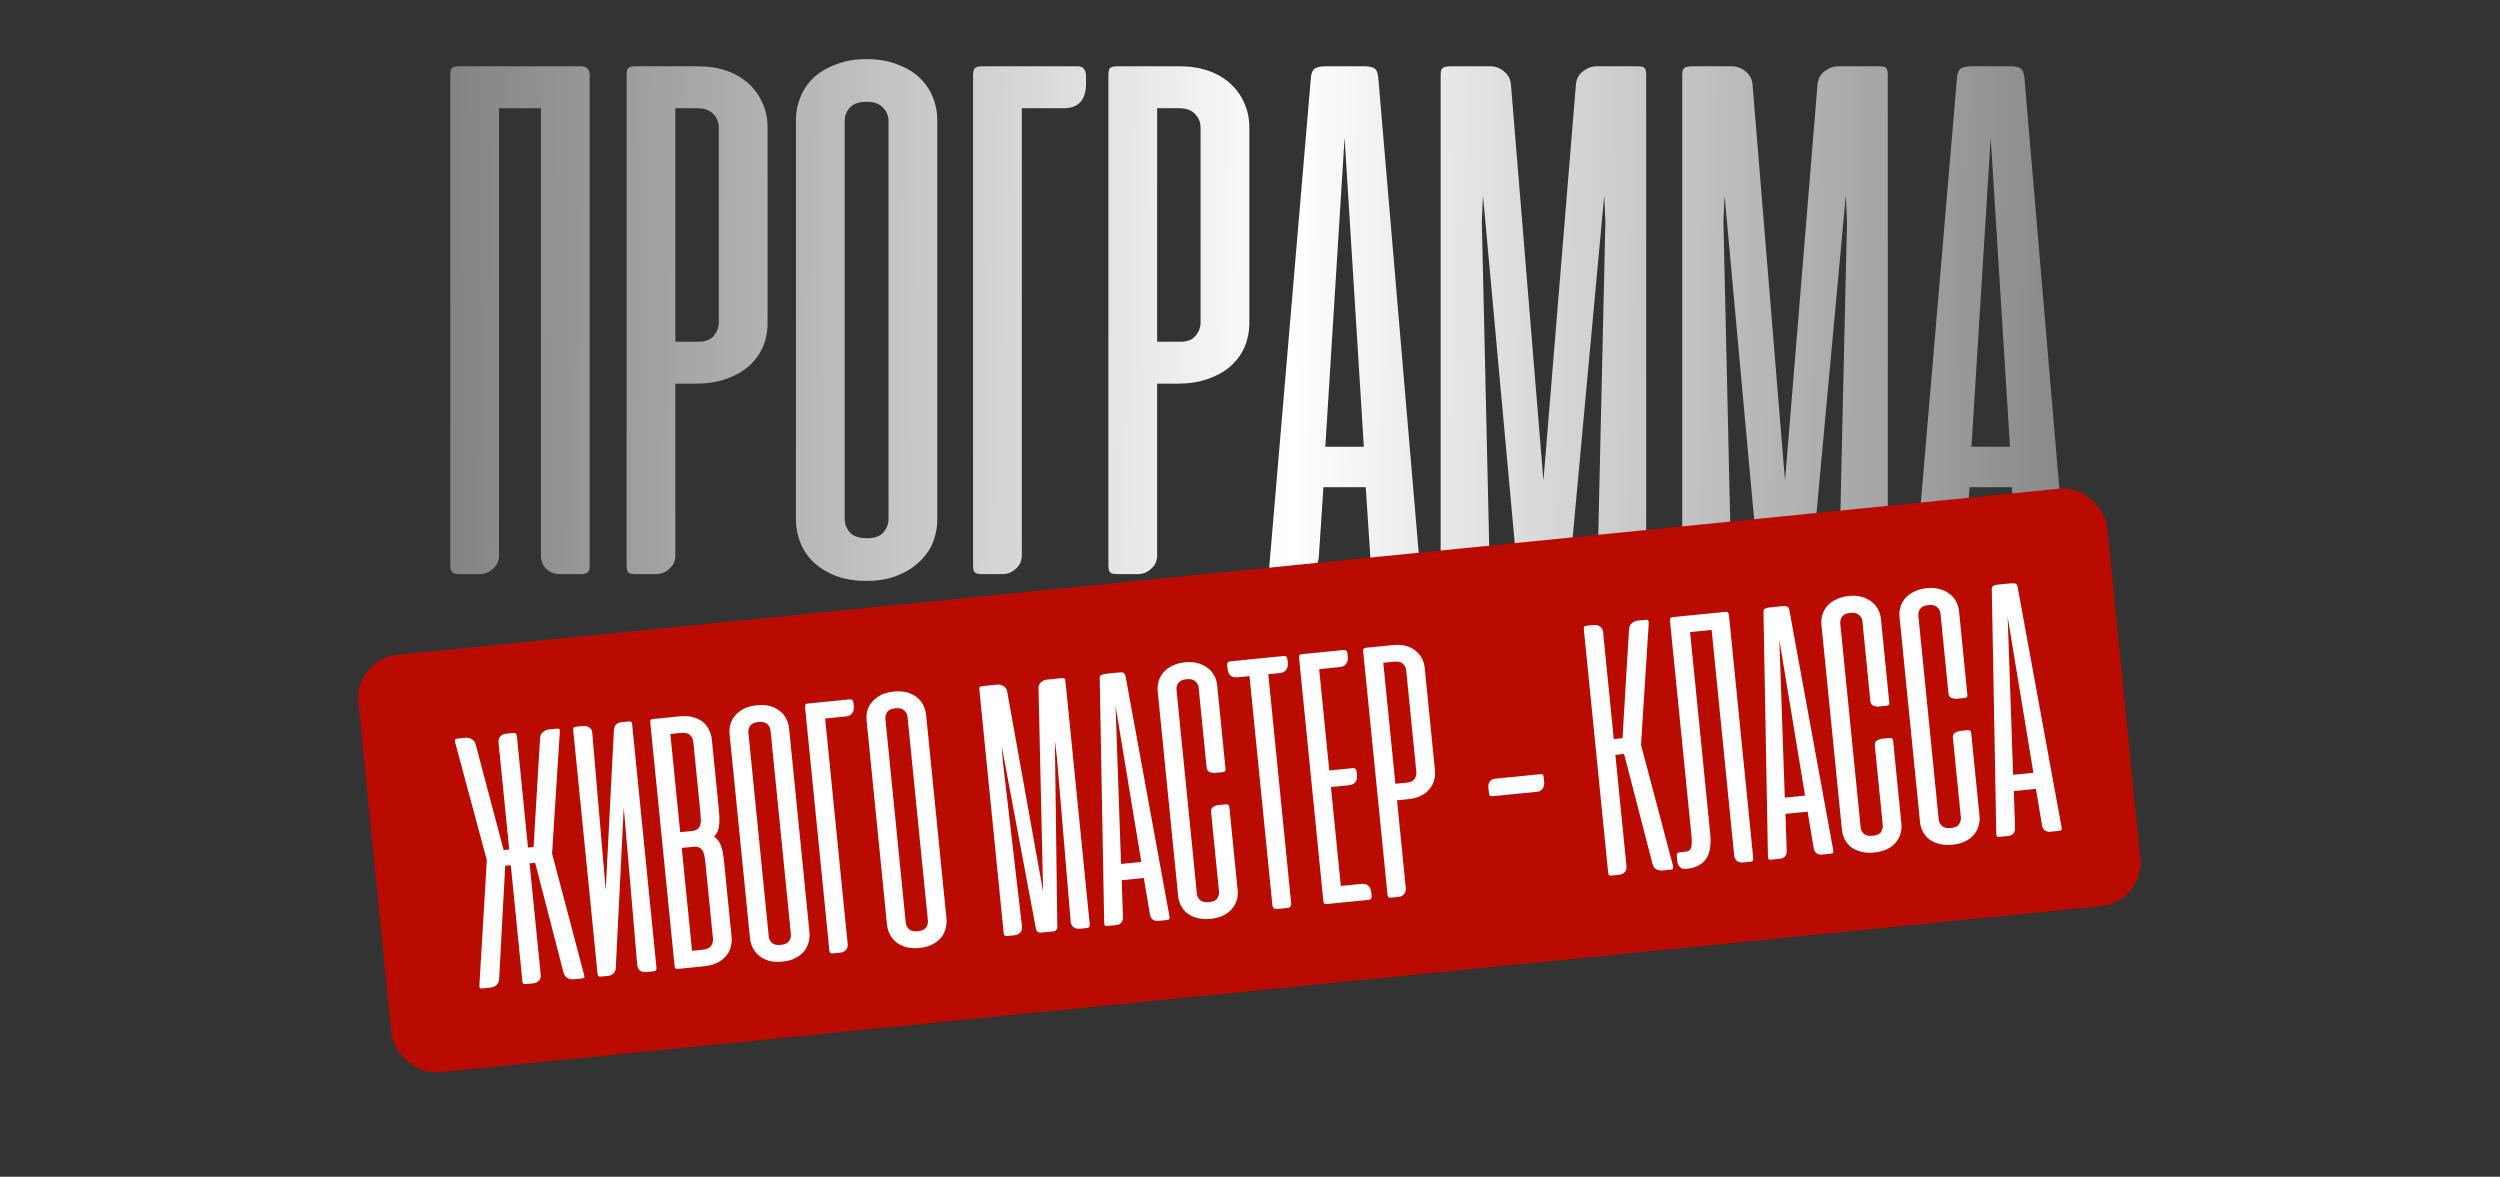 <?xml version="1.0" encoding="UTF-8"?> <svg xmlns="http://www.w3.org/2000/svg" width="614" height="289" viewBox="0 0 614 289" fill="none"><rect x="0" y="0" width="614" height="289" fill="#333333" stroke="none"/> <path d="M144.826 138.866C144.826 139.67 144.672 140.227 144.362 140.536C144.115 140.845 143.558 141 142.692 141H137.495C136.258 141 135.175 140.598 134.247 139.794C133.319 138.927 132.855 137.783 132.855 136.36V26.578H122.554V136.453C122.554 137.752 122.06 138.835 121.07 139.701C120.142 140.567 119.059 141 117.822 141H112.718C111.852 141 111.264 140.814 110.954 140.443C110.707 140.072 110.583 139.453 110.583 138.587V18.504C110.583 17.638 110.707 17.05 110.954 16.741C111.264 16.432 111.852 16.277 112.718 16.277H142.506C143.373 16.277 143.96 16.463 144.27 16.834C144.641 17.143 144.826 17.7 144.826 18.504V138.866ZM165.869 94.229V136.453C165.869 137.752 165.374 138.835 164.384 139.701C163.456 140.567 162.373 141 161.136 141H156.032C155.166 141 154.578 140.845 154.269 140.536C154.021 140.227 153.898 139.639 153.898 138.773V18.504C153.898 17.638 154.021 17.05 154.269 16.741C154.578 16.432 155.166 16.277 156.032 16.277H171.344C174.004 16.277 176.386 16.648 178.49 17.391C180.593 18.133 182.387 19.185 183.872 20.546C185.357 21.907 186.501 23.515 187.306 25.371C188.11 27.166 188.512 29.114 188.512 31.218V79.381C188.512 81.484 188.11 83.464 187.306 85.32C186.501 87.114 185.326 88.692 183.779 90.053C182.233 91.352 180.377 92.373 178.211 93.115C176.046 93.858 173.633 94.229 170.973 94.229H165.869ZM171.622 83.928C173.293 83.928 174.53 83.433 175.334 82.443C176.139 81.453 176.541 80.371 176.541 79.195V31.311C176.541 30.073 176.108 28.991 175.242 28.063C174.375 27.073 173.014 26.578 171.158 26.578H165.869V83.928H171.622ZM195.484 29.362C195.484 27.444 195.855 25.588 196.597 23.794C197.34 22 198.422 20.422 199.845 19.061C201.33 17.7 203.155 16.617 205.32 15.813C207.486 14.947 209.991 14.514 212.837 14.514C215.683 14.514 218.189 14.947 220.354 15.813C222.581 16.617 224.406 17.7 225.829 19.061C227.252 20.422 228.335 22 229.077 23.794C229.82 25.588 230.191 27.444 230.191 29.362V127.73C230.191 129.524 229.85 131.318 229.17 133.112C228.489 134.844 227.407 136.422 225.922 137.845C224.499 139.268 222.705 140.412 220.54 141.278C218.374 142.206 215.807 142.67 212.837 142.67C209.868 142.67 207.3 142.237 205.135 141.371C202.969 140.505 201.144 139.361 199.66 137.938C198.237 136.515 197.185 134.906 196.504 133.112C195.824 131.318 195.484 129.524 195.484 127.73V29.362ZM207.455 127.451C207.455 128.689 207.888 129.802 208.754 130.792C209.62 131.72 211.012 132.184 212.93 132.184C214.786 132.184 216.116 131.72 216.92 130.792C217.786 129.802 218.22 128.689 218.22 127.451V29.733C218.22 28.496 217.786 27.413 216.92 26.485C216.054 25.495 214.693 25 212.837 25C210.919 25 209.527 25.495 208.661 26.485C207.857 27.413 207.455 28.496 207.455 29.733V127.451ZM238.984 138.773V18.504C238.984 17.7 239.107 17.143 239.355 16.834C239.664 16.463 240.252 16.277 241.118 16.277H264.596C266.019 16.277 266.731 17.081 266.731 18.69V20.453C266.731 24.536 264.906 26.578 261.255 26.578H250.955V136.453C250.955 137.752 250.46 138.835 249.47 139.701C248.542 140.567 247.459 141 246.222 141H241.118C240.252 141 239.664 140.845 239.355 140.536C239.107 140.227 238.984 139.639 238.984 138.773ZM284.189 94.229V136.453C284.189 137.752 283.694 138.835 282.704 139.701C281.776 140.567 280.693 141 279.456 141H274.352C273.486 141 272.898 140.845 272.589 140.536C272.341 140.227 272.217 139.639 272.217 138.773V18.504C272.217 17.638 272.341 17.05 272.589 16.741C272.898 16.432 273.486 16.277 274.352 16.277H289.664C292.324 16.277 294.706 16.648 296.809 17.391C298.913 18.133 300.707 19.185 302.192 20.546C303.677 21.907 304.821 23.515 305.625 25.371C306.43 27.166 306.832 29.114 306.832 31.218V79.381C306.832 81.484 306.43 83.464 305.625 85.32C304.821 87.114 303.646 88.692 302.099 90.053C300.552 91.352 298.696 92.373 296.531 93.115C294.366 93.858 291.953 94.229 289.293 94.229H284.189ZM289.942 83.928C291.613 83.928 292.85 83.433 293.654 82.443C294.458 81.453 294.861 80.371 294.861 79.195V31.311C294.861 30.073 294.428 28.991 293.561 28.063C292.695 27.073 291.334 26.578 289.478 26.578H284.189V83.928H289.942ZM348.696 138.866C348.758 139.67 348.665 140.227 348.418 140.536C348.232 140.845 347.706 141 346.84 141H341.179C339.942 141 338.859 140.598 337.931 139.794C337.065 138.989 336.601 137.907 336.539 136.546L335.426 119.656H325.032L323.919 136.546C323.857 137.907 323.393 138.989 322.527 139.794C321.66 140.598 320.609 141 319.371 141H313.711C312.783 141 312.195 140.845 311.947 140.536C311.762 140.227 311.7 139.67 311.762 138.866L321.97 18.875C322.094 17.762 322.465 17.05 323.083 16.741C323.702 16.432 324.537 16.277 325.589 16.277H334.962C336.075 16.277 336.911 16.432 337.467 16.741C338.024 17.05 338.364 17.762 338.488 18.875L348.696 138.866ZM325.496 109.726H334.962L330.229 33.816L325.496 109.726ZM364.217 48.014L363.939 54.511L365.795 136.267C365.795 137.69 365.331 138.835 364.403 139.701C363.475 140.567 362.33 141 360.969 141H356.051C355.184 141 354.597 140.845 354.287 140.536C353.978 140.165 353.823 139.577 353.823 138.773V18.411C353.823 17.545 353.978 16.988 354.287 16.741C354.597 16.432 355.308 16.277 356.422 16.277H365.98C367.217 16.277 368.331 16.679 369.321 17.483C370.373 18.288 370.96 19.37 371.084 20.731L379.065 118.078L387.046 20.731C387.169 19.37 387.757 18.288 388.809 17.483C389.861 16.679 391.005 16.277 392.242 16.277H402.265C403.131 16.277 403.688 16.432 403.935 16.741C404.183 17.05 404.306 17.607 404.306 18.411V138.773C404.306 139.577 404.152 140.165 403.842 140.536C403.595 140.845 403.038 141 402.172 141H397.254C395.893 141 394.748 140.567 393.82 139.701C392.892 138.835 392.428 137.69 392.428 136.267L394.284 54.511L394.006 47.922L385.654 138.402C385.592 140.134 384.633 141 382.777 141H375.353C373.621 141 372.662 140.134 372.476 138.402L364.217 48.014ZM423.551 48.014L423.272 54.511L425.128 136.267C425.128 137.69 424.664 138.835 423.736 139.701C422.808 140.567 421.664 141 420.303 141H415.384C414.518 141 413.931 140.845 413.621 140.536C413.312 140.165 413.157 139.577 413.157 138.773V18.411C413.157 17.545 413.312 16.988 413.621 16.741C413.931 16.432 414.642 16.277 415.756 16.277H425.314C426.551 16.277 427.665 16.679 428.655 17.483C429.707 18.288 430.294 19.37 430.418 20.731L438.399 118.078L446.38 20.731C446.503 19.37 447.091 18.288 448.143 17.483C449.195 16.679 450.339 16.277 451.576 16.277H461.599C462.465 16.277 463.022 16.432 463.269 16.741C463.517 17.05 463.64 17.607 463.64 18.411V138.773C463.64 139.577 463.486 140.165 463.176 140.536C462.929 140.845 462.372 141 461.506 141H456.588C455.227 141 454.082 140.567 453.154 139.701C452.226 138.835 451.762 137.69 451.762 136.267L453.618 54.511L453.34 47.922L444.988 138.402C444.926 140.134 443.967 141 442.111 141H434.687C432.955 141 431.996 140.134 431.81 138.402L423.551 48.014ZM507.384 138.866C507.446 139.67 507.353 140.227 507.105 140.536C506.92 140.845 506.394 141 505.528 141H499.867C498.63 141 497.547 140.598 496.619 139.794C495.753 138.989 495.289 137.907 495.227 136.546L494.114 119.656H483.72L482.606 136.546C482.544 137.907 482.08 138.989 481.214 139.794C480.348 140.598 479.296 141 478.059 141H472.398C471.47 141 470.883 140.845 470.635 140.536C470.45 140.227 470.388 139.67 470.45 138.866L480.658 18.875C480.781 17.762 481.152 17.05 481.771 16.741C482.39 16.432 483.225 16.277 484.277 16.277H493.65C494.763 16.277 495.598 16.432 496.155 16.741C496.712 17.05 497.052 17.762 497.176 18.875L507.384 138.866ZM484.184 109.726H493.65L488.917 33.816L484.184 109.726Z" fill="url(#paint0_linear_29_107)"></path> <rect x="86.949" y="161.878" width="431.669" height="103.027" rx="10.732" transform="rotate(-5.707 86.949 161.878)" fill="#B90B00"></rect> <path d="M122.581 240.55C122.544 241.107 122.315 241.576 121.891 241.957C121.465 242.307 120.993 242.507 120.476 242.559L118.512 242.755C118.177 242.789 117.958 242.749 117.855 242.637C117.751 242.524 117.713 242.297 117.741 241.956L119.56 211.243L111.781 182.32C111.687 181.991 111.679 181.761 111.759 181.63C111.838 181.499 112.045 181.417 112.38 181.384L114.343 181.188C114.861 181.136 115.364 181.255 115.855 181.544C116.342 181.803 116.658 182.201 116.804 182.74L123.693 208.755L125.063 208.618L122.43 182.27C122.375 181.722 122.529 181.261 122.891 180.887C123.25 180.482 123.689 180.254 124.206 180.202L126.033 180.019C126.368 179.986 126.587 180.026 126.69 180.138C126.824 180.248 126.908 180.47 126.942 180.805L129.675 208.157L131.045 208.02L132.649 181.157C132.686 180.6 132.917 180.146 133.344 179.796C133.767 179.416 134.237 179.2 134.755 179.148L136.718 178.952C137.053 178.918 137.272 178.958 137.376 179.07C137.479 179.183 137.517 179.41 137.49 179.751L135.588 209.642L143.449 239.387C143.544 239.716 143.551 239.946 143.472 240.077C143.393 240.208 143.186 240.29 142.851 240.323L140.887 240.519C140.37 240.571 139.868 240.468 139.381 240.209C138.89 239.92 138.572 239.506 138.426 238.967L131.433 211.902L130.063 212.039L132.801 239.437C132.855 239.985 132.703 240.461 132.344 240.866C131.982 241.24 131.526 241.455 130.978 241.51L129.198 241.688C128.863 241.721 128.628 241.683 128.494 241.573C128.391 241.461 128.322 241.237 128.289 240.902L125.451 212.5L124.081 212.636L122.581 240.55ZM146.753 239.103L140.784 179.376C140.754 179.071 140.778 178.853 140.858 178.723C140.937 178.592 141.144 178.509 141.479 178.476L143.305 178.293C143.853 178.239 144.343 178.374 144.775 178.7C145.205 178.995 145.431 179.418 145.456 179.969L148.764 218.61L150.776 179.207C150.818 178.711 150.992 178.294 151.296 177.956C151.601 177.618 152.012 177.423 152.529 177.372L154.356 177.189C154.721 177.153 154.955 177.191 155.059 177.303C155.162 177.416 155.229 177.625 155.26 177.929L161.228 237.657C161.256 237.931 161.216 238.15 161.109 238.314C161.03 238.445 160.823 238.527 160.488 238.561L158.708 238.739C158.129 238.797 157.625 238.678 157.196 238.382C156.797 238.084 156.568 237.631 156.507 237.022L153.194 198.336L151.233 237.779C151.223 238.303 151.036 238.737 150.671 239.081C150.336 239.422 149.91 239.618 149.392 239.67L147.657 239.843C147.322 239.876 147.088 239.838 146.954 239.729C146.847 239.586 146.78 239.377 146.753 239.103ZM166.579 237.952C166.244 237.986 166.009 237.948 165.876 237.838C165.772 237.725 165.704 237.502 165.67 237.167L159.711 177.53C159.677 177.195 159.7 176.963 159.779 176.832C159.889 176.698 160.111 176.614 160.446 176.581L166.976 175.928C168.376 175.788 169.554 175.886 170.51 176.221C171.493 176.522 172.291 176.965 172.903 177.55C173.515 178.134 173.965 178.796 174.254 179.536C174.571 180.242 174.763 180.93 174.829 181.6L176.527 198.587C176.594 199.257 176.644 199.913 176.677 200.555C176.711 201.197 176.697 201.829 176.636 202.45C176.603 203.037 176.489 203.587 176.294 204.098C176.099 204.61 175.791 205.071 175.371 205.482C175.864 205.802 176.257 206.193 176.549 206.655C176.838 207.088 177.056 207.573 177.202 208.112C177.376 208.618 177.506 209.158 177.595 209.733C177.683 210.309 177.754 210.87 177.809 211.418L179.685 230.186C179.748 230.825 179.697 231.537 179.529 232.323C179.389 233.075 179.062 233.799 178.547 234.496C178.063 235.19 177.355 235.799 176.424 236.323C175.523 236.843 174.342 237.176 172.88 237.323L166.579 237.952ZM167.439 208.258L169.963 233.509L172.611 233.245C173.585 233.147 174.261 232.834 174.639 232.304C175.016 231.775 175.175 231.205 175.114 230.596L173.247 211.92C173.205 211.494 173.144 211.039 173.065 210.555C173.013 210.037 172.891 209.588 172.7 209.208C172.535 208.794 172.257 208.468 171.864 208.23C171.502 207.99 171.001 207.902 170.362 207.966L167.439 208.258ZM164.642 180.266L167.051 204.376L169.974 204.084C170.613 204.02 171.087 203.835 171.394 203.527C171.732 203.217 171.942 202.857 172.024 202.45C172.134 202.008 172.164 201.544 172.116 201.057C172.094 200.536 172.063 200.063 172.02 199.637L170.268 182.102C170.207 181.493 169.939 180.966 169.464 180.522C168.989 180.077 168.265 179.904 167.291 180.001L164.642 180.266ZM179.188 180.334C179.106 179.512 179.164 178.707 179.362 177.919C179.59 177.127 179.98 176.412 180.531 175.773C181.079 175.103 181.791 174.54 182.668 174.083C183.545 173.627 184.607 173.336 185.855 173.211C187.134 173.084 188.248 173.157 189.198 173.431C190.148 173.705 190.942 174.117 191.581 174.668C192.248 175.186 192.756 175.812 193.106 176.545C193.487 177.276 193.718 178.052 193.8 178.874L198.815 229.058C198.885 229.758 198.821 230.503 198.623 231.291C198.456 232.076 198.115 232.818 197.6 233.515C197.083 234.181 196.372 234.76 195.468 235.25C194.594 235.737 193.487 236.047 192.148 236.181C190.839 236.312 189.693 236.227 188.709 235.925C187.757 235.621 186.961 235.193 186.321 234.642C185.682 234.091 185.188 233.448 184.837 232.715C184.487 231.981 184.276 231.249 184.203 230.518L179.188 180.334ZM188.806 229.966C188.87 230.605 189.139 231.147 189.614 231.592C190.086 232.006 190.809 232.164 191.783 232.067C192.757 231.97 193.419 231.673 193.769 231.177C194.147 230.647 194.304 230.062 194.24 229.423L189.243 179.422C189.182 178.813 188.914 178.286 188.44 177.842C187.965 177.397 187.24 177.224 186.266 177.321C185.262 177.421 184.586 177.735 184.239 178.262C183.892 178.788 183.748 179.356 183.809 179.965L188.806 229.966ZM203.685 233.368L197.73 173.777C197.697 173.442 197.719 173.21 197.799 173.079C197.875 172.917 198.08 172.82 198.415 172.786L208.735 171.755C209.253 171.703 209.543 171.997 209.607 172.637L209.68 173.367C209.759 174.159 209.621 174.772 209.264 175.207C208.939 175.64 208.426 175.891 207.726 175.961L202.657 176.467L208.196 231.903C208.251 232.45 208.099 232.927 207.74 233.332C207.377 233.706 206.938 233.919 206.42 233.971L204.594 234.153C204.259 234.187 204.024 234.149 203.89 234.039C203.787 233.927 203.718 233.703 203.685 233.368ZM212.836 176.972C212.754 176.15 212.812 175.345 213.01 174.556C213.238 173.765 213.628 173.05 214.179 172.41C214.727 171.741 215.44 171.177 216.316 170.721C217.193 170.264 218.256 169.974 219.504 169.849C220.782 169.721 221.896 169.794 222.846 170.068C223.796 170.342 224.59 170.755 225.23 171.306C225.896 171.824 226.405 172.449 226.755 173.183C227.135 173.913 227.366 174.69 227.449 175.512L232.463 225.696C232.533 226.396 232.469 227.14 232.271 227.929C232.104 228.714 231.763 229.455 231.248 230.152C230.731 230.819 230.02 231.397 229.116 231.887C228.242 232.374 227.136 232.685 225.796 232.819C224.487 232.95 223.341 232.864 222.358 232.563C221.405 232.258 220.609 231.831 219.97 231.279C219.33 230.728 218.836 230.086 218.486 229.352C218.136 228.619 217.924 227.887 217.851 227.156L212.836 176.972ZM222.454 226.604C222.518 227.243 222.787 227.785 223.262 228.229C223.734 228.643 224.457 228.802 225.431 228.704C226.405 228.607 227.067 228.31 227.417 227.814C227.795 227.285 227.952 226.7 227.888 226.061L222.891 176.059C222.831 175.451 222.563 174.924 222.088 174.479C221.613 174.035 220.888 173.861 219.914 173.959C218.91 174.059 218.234 174.373 217.887 174.899C217.54 175.426 217.397 175.994 217.457 176.602L222.454 226.604ZM246.018 183.249L246.31 187.094L251.001 227.579C251.062 228.188 250.911 228.679 250.549 229.054C250.217 229.425 249.762 229.64 249.184 229.698L247.403 229.876C247.068 229.909 246.834 229.871 246.7 229.761C246.593 229.618 246.526 229.41 246.499 229.136L240.53 169.408C240.494 169.043 240.532 168.808 240.645 168.705C240.757 168.601 241.057 168.525 241.544 168.477L244.969 168.134C245.486 168.083 245.975 168.203 246.435 168.495C246.922 168.754 247.223 169.154 247.339 169.696L256.18 218.944L255.056 168.925C255.062 168.371 255.263 167.921 255.659 167.573C256.082 167.193 256.552 166.977 257.07 166.925L260.814 166.551C261.149 166.518 261.368 166.557 261.472 166.67C261.575 166.782 261.642 166.991 261.673 167.295L267.641 227.023C267.696 227.571 267.464 227.871 266.947 227.923L265.166 228.101C264.618 228.155 264.129 228.035 263.7 227.74C263.271 227.444 263.026 226.992 262.965 226.383L259.552 185.77L259.078 181.944L259.673 227.589C259.712 228.292 259.352 228.682 258.59 228.758L255.714 229.045C255.013 229.115 254.583 228.805 254.421 228.113L246.018 183.249ZM287.215 225.021C287.279 225.353 287.271 225.584 287.192 225.715C287.113 225.846 286.906 225.928 286.571 225.962L284.47 226.172C283.953 226.223 283.496 226.115 283.1 225.847C282.732 225.546 282.505 225.123 282.42 224.578L280.927 215.641L275.494 216.184L275.799 225.239C275.823 225.79 275.685 226.25 275.383 226.618C275.079 226.956 274.668 227.151 274.15 227.203L272.004 227.417C271.669 227.451 271.45 227.411 271.347 227.298C271.243 227.186 271.19 226.961 271.187 226.623L270.086 166.685C270.068 166.195 270.206 165.889 270.502 165.767C270.824 165.612 271.199 165.513 271.625 165.471L274.73 165.16C275.248 165.109 275.634 165.132 275.89 165.229C276.146 165.326 276.327 165.6 276.433 166.051L287.215 225.021ZM275.325 212.189L280.302 211.691L273.99 173.444L275.325 212.189ZM291.042 162.654C292.169 162.542 293.19 162.609 294.106 162.855C295.053 163.099 295.86 163.479 296.526 163.997C297.22 164.481 297.774 165.102 298.188 165.86C298.599 166.588 298.85 167.408 298.941 168.321L300.999 188.916C301.042 189.342 300.805 189.581 300.287 189.632L298.369 189.824C298.004 189.861 297.582 189.795 297.104 189.628C296.657 189.457 296.404 189.083 296.346 188.504L294.389 168.915C294.328 168.306 294.06 167.779 293.585 167.335C293.11 166.89 292.386 166.717 291.412 166.814C290.438 166.911 289.762 167.225 289.384 167.755C289.037 168.281 288.894 168.849 288.955 169.458L293.956 219.505C294.017 220.114 294.285 220.64 294.76 221.085C295.231 221.499 295.954 221.657 296.929 221.56C297.964 221.456 298.639 221.143 298.956 220.619C299.3 220.062 299.445 219.51 299.39 218.962L297.437 199.418C297.379 198.839 297.553 198.422 297.958 198.167C298.393 197.908 298.793 197.76 299.159 197.724L301.031 197.537C301.579 197.482 301.874 197.668 301.917 198.094L303.965 218.597C304.148 220.423 303.646 222.011 302.458 223.359C301.268 224.677 299.531 225.451 297.248 225.679C296.122 225.791 295.085 225.726 294.138 225.482C293.225 225.266 292.421 224.916 291.727 224.432C291.061 223.914 290.522 223.292 290.111 222.564C289.697 221.806 289.444 220.97 289.353 220.057L284.329 169.782C284.238 168.868 284.322 168.014 284.581 167.22C284.836 166.395 285.255 165.661 285.836 165.019C286.418 164.377 287.15 163.858 288.033 163.462C288.913 163.036 289.916 162.767 291.042 162.654ZM315.33 161.103C315.848 161.052 316.139 161.345 316.203 161.985L316.276 162.715C316.355 163.507 316.216 164.12 315.86 164.555C315.534 164.988 315.021 165.239 314.321 165.309L311.49 165.592L317.107 221.803C317.18 222.534 316.866 222.934 316.166 223.004L313.7 223.251C312.97 223.324 312.568 222.995 312.495 222.264L306.878 166.053L303.91 166.349C303.21 166.419 302.642 166.276 302.207 165.92C301.802 165.561 301.56 164.985 301.481 164.194L301.408 163.463C301.344 162.824 301.571 162.478 302.088 162.427L315.33 161.103ZM330.063 159.631C330.58 159.579 330.871 159.873 330.935 160.512L331.008 161.243C331.087 162.035 330.948 162.648 330.592 163.083C330.266 163.516 329.753 163.767 329.053 163.837L323.985 164.343L326.471 189.23L332.271 188.65C332.819 188.595 333.125 188.888 333.188 189.527L333.261 190.258C333.42 191.841 332.753 192.707 331.261 192.856L326.878 193.294L329.305 217.587L334.374 217.08C335.074 217.01 335.626 217.155 336.031 217.514C336.467 217.87 336.724 218.444 336.803 219.236L336.876 219.966C336.94 220.605 336.713 220.951 336.195 221.003L326.286 221.993C325.769 222.045 325.429 222.032 325.268 221.956C325.134 221.847 325.049 221.609 325.012 221.244L319.053 161.608C319.02 161.273 319.042 161.04 319.122 160.909C319.231 160.775 319.453 160.691 319.788 160.658L330.063 159.631ZM343.109 196.56L345.272 218.205C345.327 218.753 345.175 219.229 344.815 219.634C344.453 220.008 344.013 220.221 343.496 220.273L341.669 220.456C341.334 220.489 341.1 220.451 340.966 220.342C340.863 220.229 340.794 220.005 340.761 219.67L334.801 160.034C334.768 159.699 334.791 159.466 334.87 159.335C334.979 159.201 335.202 159.118 335.536 159.084L342.066 158.432C344.35 158.203 346.176 158.636 347.546 159.729C348.943 160.788 349.734 162.247 349.92 164.104L352.425 189.173C352.611 191.03 352.11 192.632 350.922 193.981C349.763 195.296 348.041 196.068 345.758 196.296L343.109 196.56ZM345.626 192.204C346.509 192.116 347.108 191.81 347.425 191.287C347.772 190.76 347.915 190.192 347.854 189.583L345.358 164.605C345.297 163.997 345.03 163.47 344.555 163.025C344.08 162.581 343.355 162.407 342.381 162.505L339.733 162.769L342.703 192.496L345.626 192.204ZM378.222 190.146C378.527 190.116 378.744 190.14 378.875 190.219C379.006 190.298 379.088 190.505 379.122 190.84L379.245 192.073C379.309 192.712 379.18 193.263 378.857 193.726C378.562 194.155 378.14 194.397 377.592 194.452L366.633 195.547C366.389 195.571 366.172 195.547 365.98 195.474C365.818 195.398 365.718 195.162 365.678 194.766L365.542 193.396C365.484 192.818 365.604 192.329 365.902 191.931C366.201 191.532 366.624 191.305 367.172 191.25L378.222 190.146ZM398.877 185.177L396.731 185.391L399.469 212.789C399.524 213.337 399.371 213.813 399.012 214.218C398.65 214.593 398.195 214.807 397.647 214.862L395.866 215.04C395.531 215.073 395.297 215.035 395.163 214.926C395.059 214.813 394.991 214.589 394.957 214.254L388.998 154.618C388.965 154.283 388.987 154.05 389.067 153.919C389.176 153.786 389.398 153.702 389.733 153.668L391.56 153.486C392.077 153.434 392.552 153.571 392.984 153.897C393.414 154.192 393.656 154.614 393.71 155.162L396.343 181.51L398.489 181.295L400.094 154.432C400.131 153.875 400.362 153.421 400.788 153.071C401.211 152.69 401.682 152.474 402.199 152.423L404.163 152.226C404.498 152.193 404.702 152.234 404.775 152.35C404.878 152.462 404.931 152.688 404.934 153.026L403.033 182.916L410.894 212.662C410.958 212.994 410.95 213.225 410.871 213.356C410.822 213.484 410.63 213.565 410.296 213.598L408.332 213.794C407.815 213.846 407.297 213.744 406.78 213.488C406.289 213.199 405.987 212.783 405.871 212.241L398.877 185.177ZM414.061 209.163C414.335 209.136 414.574 209.066 414.778 208.953C414.982 208.841 415.146 208.64 415.271 208.351C415.396 208.061 415.464 207.67 415.477 207.177C415.519 206.681 415.499 206.022 415.417 205.2L410.152 152.504C410.118 152.169 410.141 151.937 410.22 151.806C410.33 151.672 410.552 151.588 410.887 151.555L423.673 150.277C424.007 150.243 424.243 150.297 424.38 150.437C424.514 150.546 424.596 150.753 424.627 151.058L430.591 210.74C430.621 211.044 430.597 211.262 430.518 211.393C430.438 211.524 430.231 211.606 429.897 211.639L428.07 211.822C427.522 211.877 427.034 211.756 426.604 211.461C426.203 211.132 425.974 210.694 425.919 210.146L420.38 154.71L415.083 155.24L420.038 204.83C420.16 206.048 420.148 207.156 420.002 208.155C419.886 209.15 419.589 210.025 419.111 210.78C418.66 211.502 418.027 212.087 417.211 212.538C416.395 212.988 415.363 213.276 414.115 213.401L413.978 213.414C413.461 213.466 413 213.312 412.595 212.953C412.22 212.591 412.006 212.136 411.951 211.588L411.814 210.218C411.781 209.883 411.835 209.662 411.979 209.556C412.119 209.419 412.356 209.334 412.691 209.3L414.061 209.163ZM450.233 208.731C450.297 209.063 450.289 209.294 450.21 209.425C450.131 209.556 449.924 209.638 449.589 209.671L447.488 209.881C446.971 209.933 446.514 209.825 446.119 209.557C445.75 209.256 445.523 208.833 445.438 208.288L443.946 199.351L438.512 199.894L438.817 208.949C438.841 209.5 438.703 209.96 438.401 210.328C438.097 210.666 437.686 210.861 437.168 210.913L435.022 211.127C434.687 211.161 434.468 211.121 434.365 211.008C434.261 210.896 434.208 210.67 434.205 210.333L433.104 150.395C433.086 149.905 433.225 149.599 433.52 149.477C433.843 149.322 434.217 149.223 434.643 149.181L437.748 148.87C438.266 148.819 438.652 148.841 438.908 148.939C439.164 149.036 439.345 149.31 439.451 149.761L450.233 208.731ZM438.343 195.899L443.32 195.401L437.008 157.154L438.343 195.899ZM454.06 146.364C455.187 146.251 456.208 146.318 457.124 146.565C458.071 146.809 458.878 147.189 459.544 147.707C460.239 148.191 460.793 148.812 461.206 149.57C461.617 150.298 461.868 151.118 461.96 152.031L464.018 172.625C464.06 173.052 463.823 173.291 463.305 173.342L461.387 173.534C461.022 173.571 460.601 173.505 460.123 173.338C459.675 173.167 459.422 172.793 459.365 172.214L457.407 152.625C457.346 152.016 457.078 151.489 456.604 151.045C456.129 150.6 455.404 150.427 454.43 150.524C453.456 150.621 452.78 150.935 452.403 151.464C452.055 151.991 451.912 152.559 451.973 153.168L456.974 203.215C457.035 203.824 457.303 204.35 457.778 204.795C458.25 205.209 458.973 205.367 459.947 205.27C460.982 205.166 461.658 204.853 461.974 204.329C462.318 203.772 462.463 203.22 462.408 202.672L460.455 183.128C460.397 182.549 460.571 182.132 460.976 181.877C461.411 181.618 461.812 181.47 462.177 181.434L464.049 181.247C464.597 181.192 464.892 181.378 464.935 181.804L466.984 202.307C467.166 204.133 466.664 205.721 465.476 207.069C464.286 208.387 462.549 209.16 460.266 209.389C459.14 209.501 458.103 209.436 457.157 209.192C456.243 208.976 455.44 208.626 454.746 208.142C454.079 207.624 453.54 207.001 453.129 206.274C452.715 205.516 452.463 204.68 452.371 203.767L447.347 153.491C447.256 152.578 447.34 151.724 447.599 150.93C447.855 150.105 448.273 149.371 448.855 148.729C449.436 148.087 450.168 147.568 451.051 147.172C451.931 146.746 452.934 146.477 454.06 146.364ZM473.239 144.447C474.365 144.335 475.387 144.402 476.303 144.649C477.25 144.892 478.056 145.273 478.723 145.79C479.417 146.274 479.971 146.896 480.385 147.654C480.796 148.381 481.047 149.202 481.138 150.115L483.196 170.709C483.239 171.135 483.001 171.374 482.484 171.426L480.566 171.618C480.201 171.654 479.779 171.589 479.301 171.421C478.854 171.251 478.601 170.876 478.543 170.298L476.586 150.708C476.525 150.099 476.257 149.573 475.782 149.128C475.307 148.684 474.583 148.51 473.609 148.607C472.634 148.705 471.959 149.018 471.581 149.548C471.234 150.075 471.091 150.642 471.152 151.251L476.153 201.298C476.214 201.907 476.482 202.434 476.956 202.878C477.428 203.292 478.151 203.451 479.125 203.353C480.16 203.25 480.836 202.936 481.153 202.413C481.497 201.856 481.642 201.303 481.587 200.755L479.634 181.211C479.576 180.633 479.75 180.216 480.154 179.96C480.59 179.701 480.99 179.554 481.355 179.517L483.228 179.33C483.776 179.275 484.071 179.461 484.113 179.887L486.162 200.39C486.345 202.217 485.842 203.804 484.655 205.153C483.465 206.471 481.728 207.244 479.445 207.472C478.318 207.585 477.282 207.519 476.335 207.276C475.422 207.059 474.618 206.709 473.924 206.225C473.258 205.708 472.719 205.085 472.308 204.357C471.894 203.599 471.641 202.764 471.55 201.85L466.526 151.575C466.435 150.662 466.519 149.808 466.777 149.013C467.033 148.188 467.452 147.455 468.033 146.812C468.615 146.17 469.347 145.651 470.23 145.256C471.11 144.829 472.113 144.56 473.239 144.447ZM506.313 203.127C506.377 203.459 506.37 203.69 506.29 203.821C506.211 203.952 506.004 204.034 505.669 204.067L503.569 204.277C503.051 204.329 502.595 204.221 502.199 203.953C501.831 203.652 501.604 203.229 501.519 202.684L500.026 193.747L494.592 194.29L494.897 203.345C494.922 203.896 494.783 204.356 494.482 204.724C494.177 205.062 493.766 205.257 493.249 205.309L491.103 205.523C490.768 205.557 490.549 205.517 490.445 205.404C490.342 205.292 490.288 205.066 490.285 204.728L489.185 144.791C489.166 144.301 489.305 143.995 489.6 143.873C489.923 143.718 490.297 143.619 490.724 143.577L493.829 143.266C494.346 143.215 494.733 143.237 494.988 143.335C495.244 143.432 495.425 143.706 495.532 144.157L506.313 203.127ZM494.423 190.295L499.401 189.797L493.088 151.549L494.423 190.295Z" fill="white"></path> <defs> <linearGradient id="paint0_linear_29_107" x1="550.512" y1="42.275" x2="75.197" y2="38.71" gradientUnits="userSpaceOnUse"> <stop stop-color="#6E6E6E"></stop> <stop offset="0.49" stop-color="white"></stop> <stop offset="1" stop-color="#6E6E6E"></stop> </linearGradient> </defs> </svg> 
